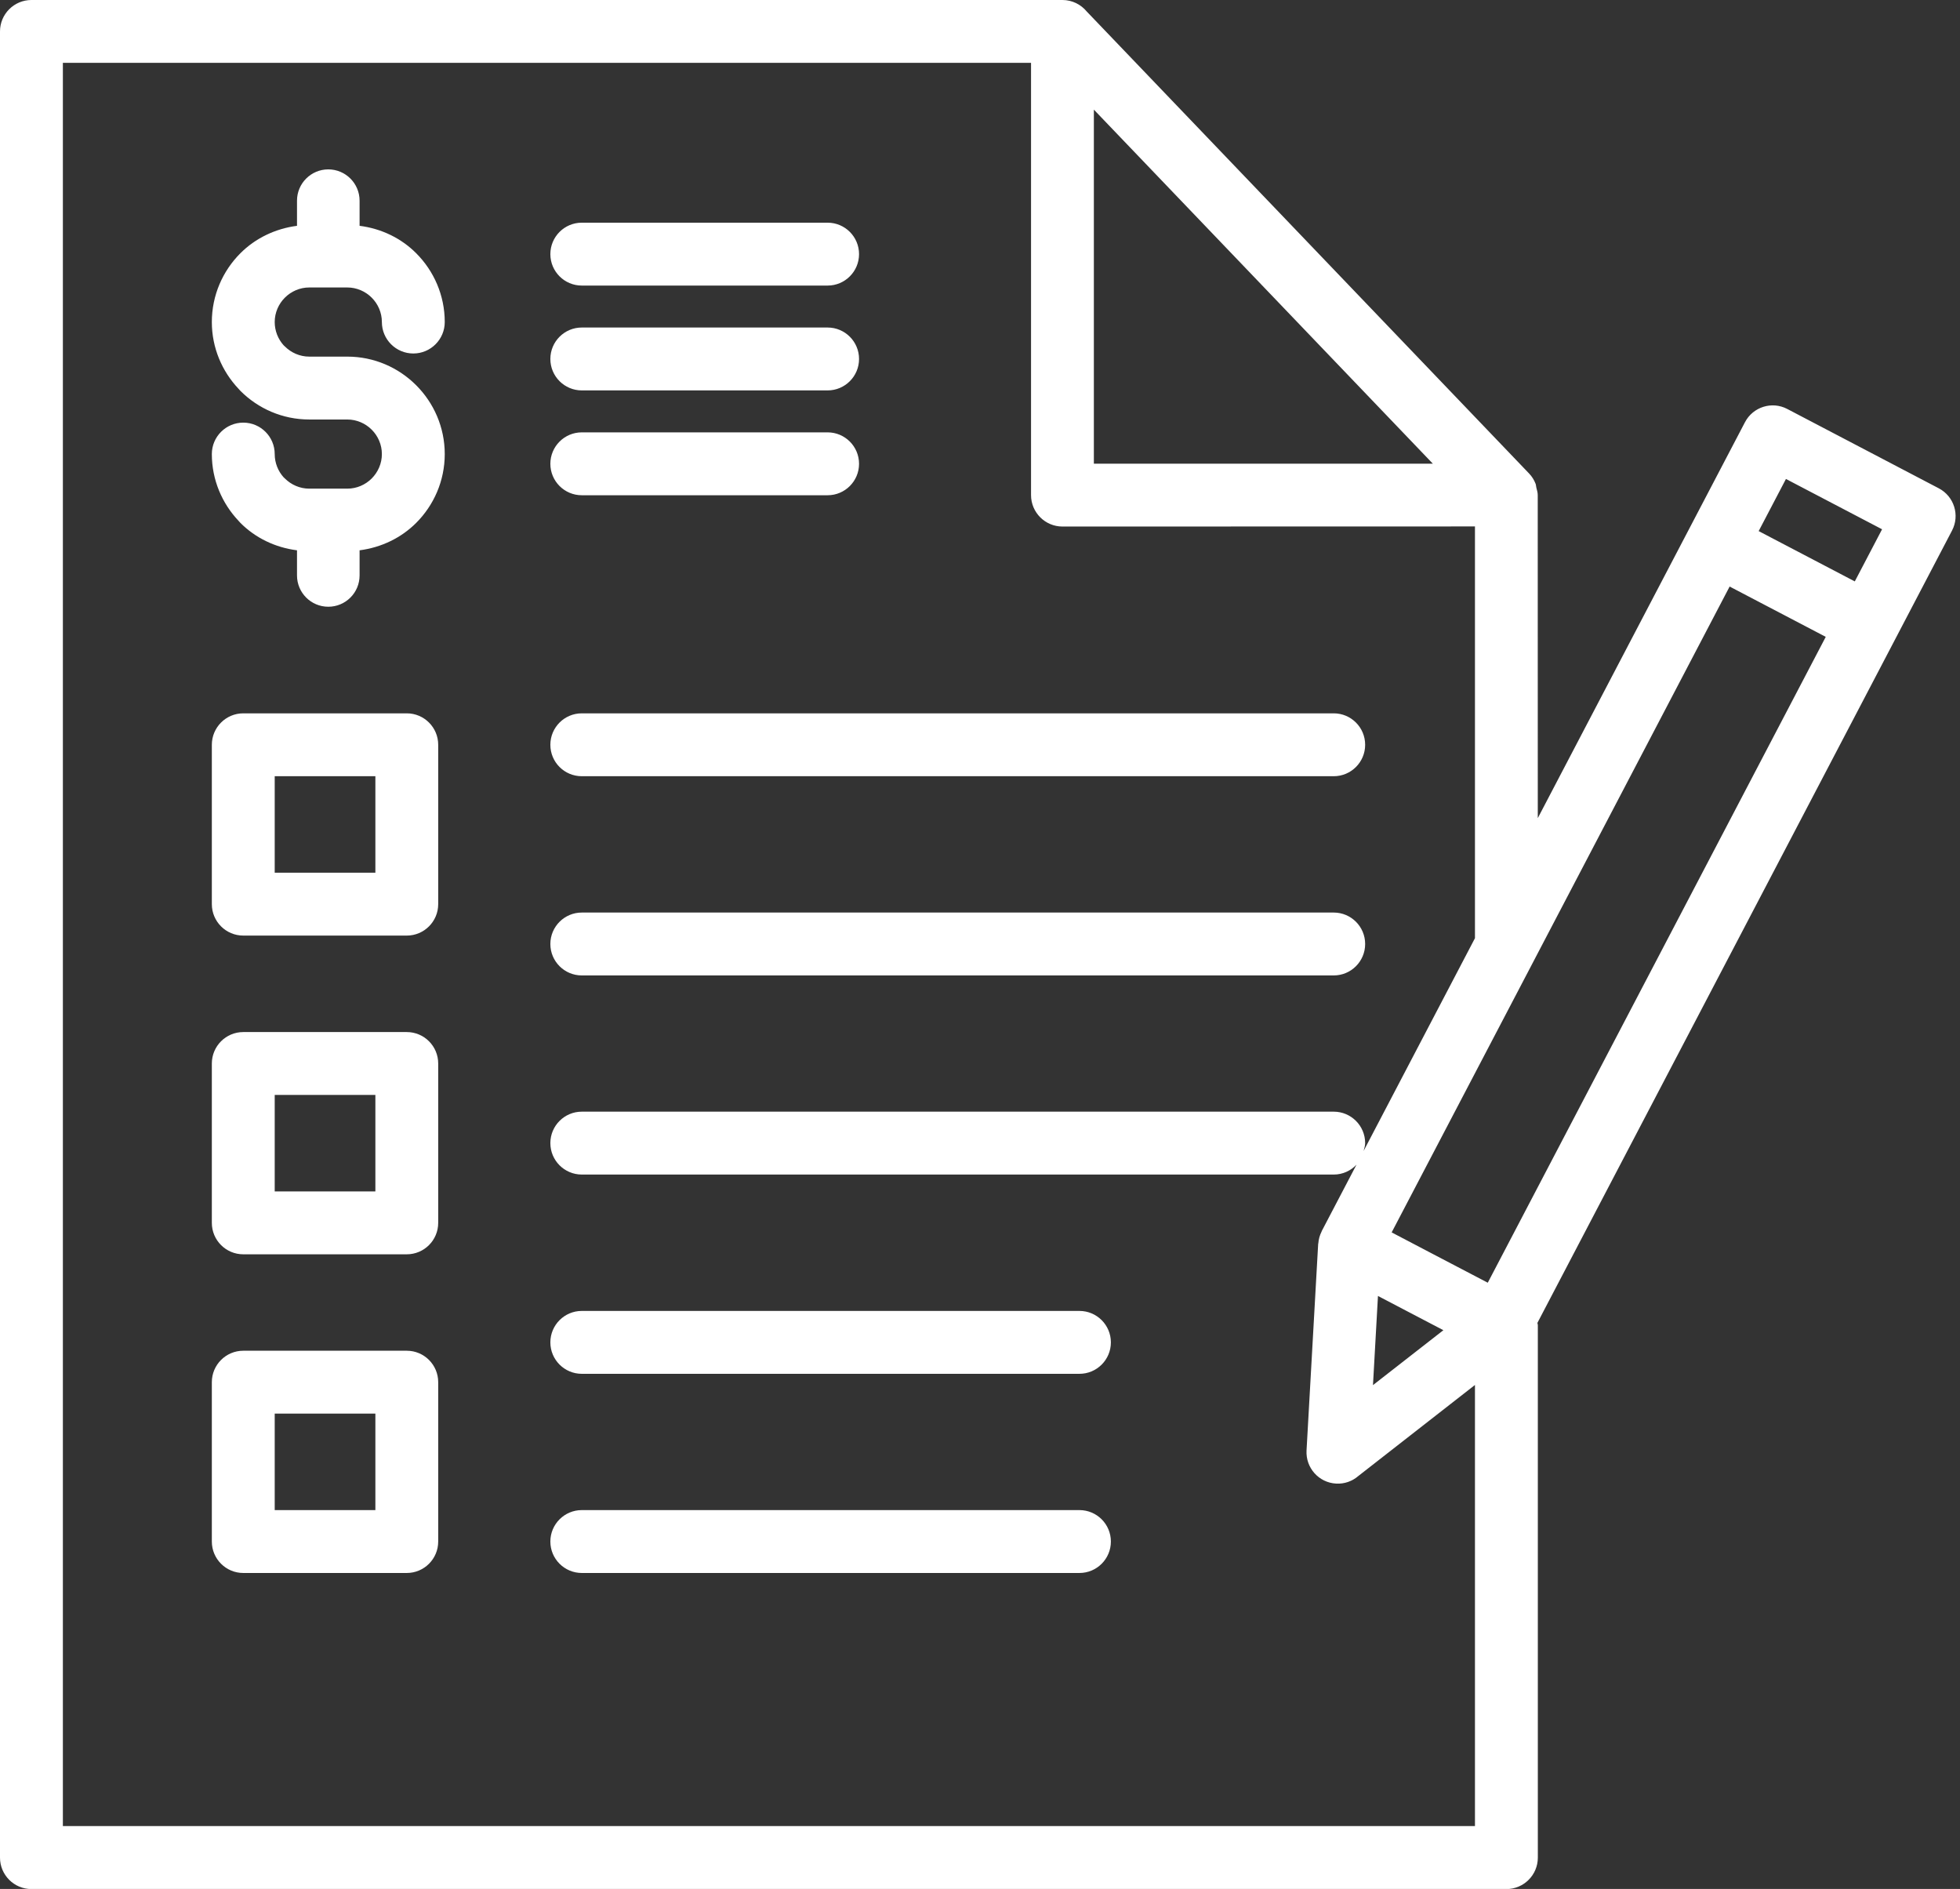 <?xml version="1.0" encoding="UTF-8" standalone="no"?><svg xmlns="http://www.w3.org/2000/svg" xmlns:xlink="http://www.w3.org/1999/xlink" fill="#ffffff" height="386.3" preserveAspectRatio="xMidYMid meet" version="1" viewBox="0.0 0.0 400.9 386.3" width="400.9" zoomAndPan="magnify"><rect x="0.0" y="0.0" width="400.9" height="386.3" fill="#333333" stroke="none"/><g id="change1_1"><path d="M58.27,60.87c-1.28,1.28-2.08,3.05-2.08,4.99c0,1.83,0.7,3.5,1.83,4.76l0.25,0.23c1.28,1.28,3.06,2.08,4.99,2.08h7.78 c5.49,0,10.47,2.24,14.08,5.85c3.61,3.61,5.85,8.59,5.85,14.08c0,5.49-2.24,10.47-5.85,14.08c-3.04,3.04-7.09,5.02-11.57,5.6l0,5.14 c0,3.54-2.87,6.4-6.4,6.4c-3.54,0-6.4-2.87-6.4-6.4l0-5.14c-4.48-0.57-8.53-2.55-11.57-5.6l-0.39-0.43 c-3.37-3.57-5.46-8.38-5.46-13.65c0-3.55,2.88-6.43,6.43-6.43s6.43,2.88,6.43,6.43c0,1.83,0.7,3.5,1.83,4.76l0.25,0.23 c1.28,1.28,3.06,2.08,4.99,2.08h7.78c1.94,0,3.71-0.8,4.99-2.08c1.28-1.28,2.08-3.06,2.08-4.99c0-1.94-0.8-3.71-2.08-4.99 c-1.28-1.28-3.06-2.08-4.99-2.08h-7.78c-5.49,0-10.47-2.24-14.08-5.85l-0.39-0.43c-3.37-3.57-5.46-8.38-5.46-13.65 c0-5.49,2.24-10.47,5.85-14.08c3.04-3.04,7.1-5.02,11.57-5.6l0-5.14c0-3.54,2.87-6.4,6.4-6.4c3.53,0,6.4,2.87,6.4,6.4l0,5.14 c4.48,0.57,8.53,2.55,11.57,5.6c3.61,3.61,5.85,8.59,5.85,14.08c0,3.55-2.88,6.43-6.43,6.43c-3.55,0-6.43-2.88-6.43-6.43 c0-1.94-0.8-3.71-2.08-4.99c-1.28-1.28-3.06-2.08-4.99-2.08h-7.78C61.32,58.79,59.55,59.59,58.27,60.87z M119,158.74H272.8 c3.55,0,6.43-2.88,6.43-6.43c0-3.55-2.88-6.43-6.43-6.43H119c-3.55,0-6.43,2.88-6.43,6.43C112.57,155.87,115.45,158.74,119,158.74z M220.79,308.82H119c-3.55,0-6.43,2.88-6.43,6.43c0,3.55,2.88,6.43,6.43,6.43h101.79c3.55,0,6.43-2.88,6.43-6.43 C227.22,311.7,224.34,308.82,220.79,308.82z M119,199.48H272.8c3.55,0,6.43-2.88,6.43-6.43s-2.88-6.43-6.43-6.43H119 c-3.55,0-6.43,2.88-6.43,6.43S115.45,199.48,119,199.48z M220.79,268.09H119c-3.55,0-6.43,2.88-6.43,6.43 c0,3.55,2.88,6.43,6.43,6.43h101.79c3.55,0,6.43-2.88,6.43-6.43C227.22,270.97,224.34,268.09,220.79,268.09z M119,58.4h50.28 c3.55,0,6.43-2.88,6.43-6.43s-2.88-6.43-6.43-6.43H119c-3.55,0-6.43,2.88-6.43,6.43S115.45,58.4,119,58.4z M399.27,108.5l-11.51,22 c0,0,0,0.01,0,0.01c0,0,0,0-0.01,0.01l-73.29,140.02c0.01,0.15,0.09,0.28,0.09,0.44v108.57c0,0,0,0,0,0v0.34 c0,3.55-2.88,6.43-6.43,6.43H6.43c-3.55,0-6.43-2.88-6.43-6.43V6.43C0,2.88,2.88,0,6.43,0h210.88c0,0,0,0,0,0 c2,0,3.79,0.92,4.97,2.35l0,0l90.46,94.46c0.61,0.63,1.05,1.35,1.35,2.12c0.1,0.25,0.08,0.51,0.15,0.77 c0.13,0.51,0.29,1.03,0.29,1.55l0.01,66.06l42.38-80.97c1.64-3.13,5.51-4.35,8.64-2.71l31,16.23 C399.69,101.5,400.91,105.36,399.27,108.5z M223.74,94.83h69.34l-69.34-72.41V94.83z M301.69,283.23l-23.86,18.62 c-1.21,1.05-2.82,1.65-4.54,1.55c-3.54-0.19-6.24-3.22-6.05-6.76l2.38-42.26c0-0.04,0.03-0.07,0.03-0.11 c0.06-0.82,0.28-1.63,0.67-2.41c0.02-0.03,0.01-0.07,0.03-0.1c0,0,0,0,0,0l7.11-13.58c-1.17,1.23-2.8,2.02-4.64,2.02H119 c-3.55,0-6.43-2.88-6.43-6.43c0-3.55,2.88-6.43,6.43-6.43H272.8c3.55,0,6.43,2.88,6.43,6.43c0,0.57-0.19,1.08-0.32,1.61l22.78-43.52 v-84.2l-84.37,0.02c-3.55,0-6.43-2.88-6.43-6.43v-88.4H12.86v360.59h288.83V283.23z M280.83,283.26l14.4-11.23l-13.38-7 L280.83,283.26z M373.44,130.24l-19.66-10.29l-39.73,75.91c-0.02,0.04-0.04,0.07-0.05,0.1l-29.35,56.07l10.46,5.48l9.2,4.81 L373.44,130.24z M384.96,108.24L365.3,97.95l-5.58,10.66l19.66,10.29L384.96,108.24z M89.63,282.66v32.59 c0,3.55-2.88,6.43-6.43,6.43H49.76c-3.55,0-6.43-2.88-6.43-6.43v-32.59c0-3.55,2.88-6.43,6.43-6.43H83.2 C86.75,276.23,89.63,279.11,89.63,282.66z M76.77,289.09H56.19v19.73h20.59V289.09z M89.63,217.49v32.59c0,3.55-2.88,6.43-6.43,6.43 H49.76c-3.55,0-6.43-2.88-6.43-6.43v-32.59c0-3.55,2.88-6.43,6.43-6.43H83.2C86.75,211.06,89.63,213.94,89.63,217.49z M76.77,223.92 H56.19v19.73h20.59V223.92z M89.63,152.31v32.59c0,3.55-2.88,6.43-6.43,6.43H49.76c-3.55,0-6.43-2.88-6.43-6.43v-32.59 c0-3.55,2.88-6.43,6.43-6.43H83.2C86.75,145.88,89.63,148.76,89.63,152.31z M76.77,158.74H56.19v19.73h20.59V158.74z M119,79.84 h50.28c3.55,0,6.43-2.88,6.43-6.43c0-3.55-2.88-6.43-6.43-6.43H119c-3.55,0-6.43,2.88-6.43,6.43 C112.57,76.96,115.45,79.84,119,79.84z M119,101.28h50.28c3.55,0,6.43-2.88,6.43-6.43c0-3.55-2.88-6.43-6.43-6.43H119 c-3.55,0-6.43,2.88-6.43,6.43C112.57,98.4,115.45,101.28,119,101.28z"/></g></svg>